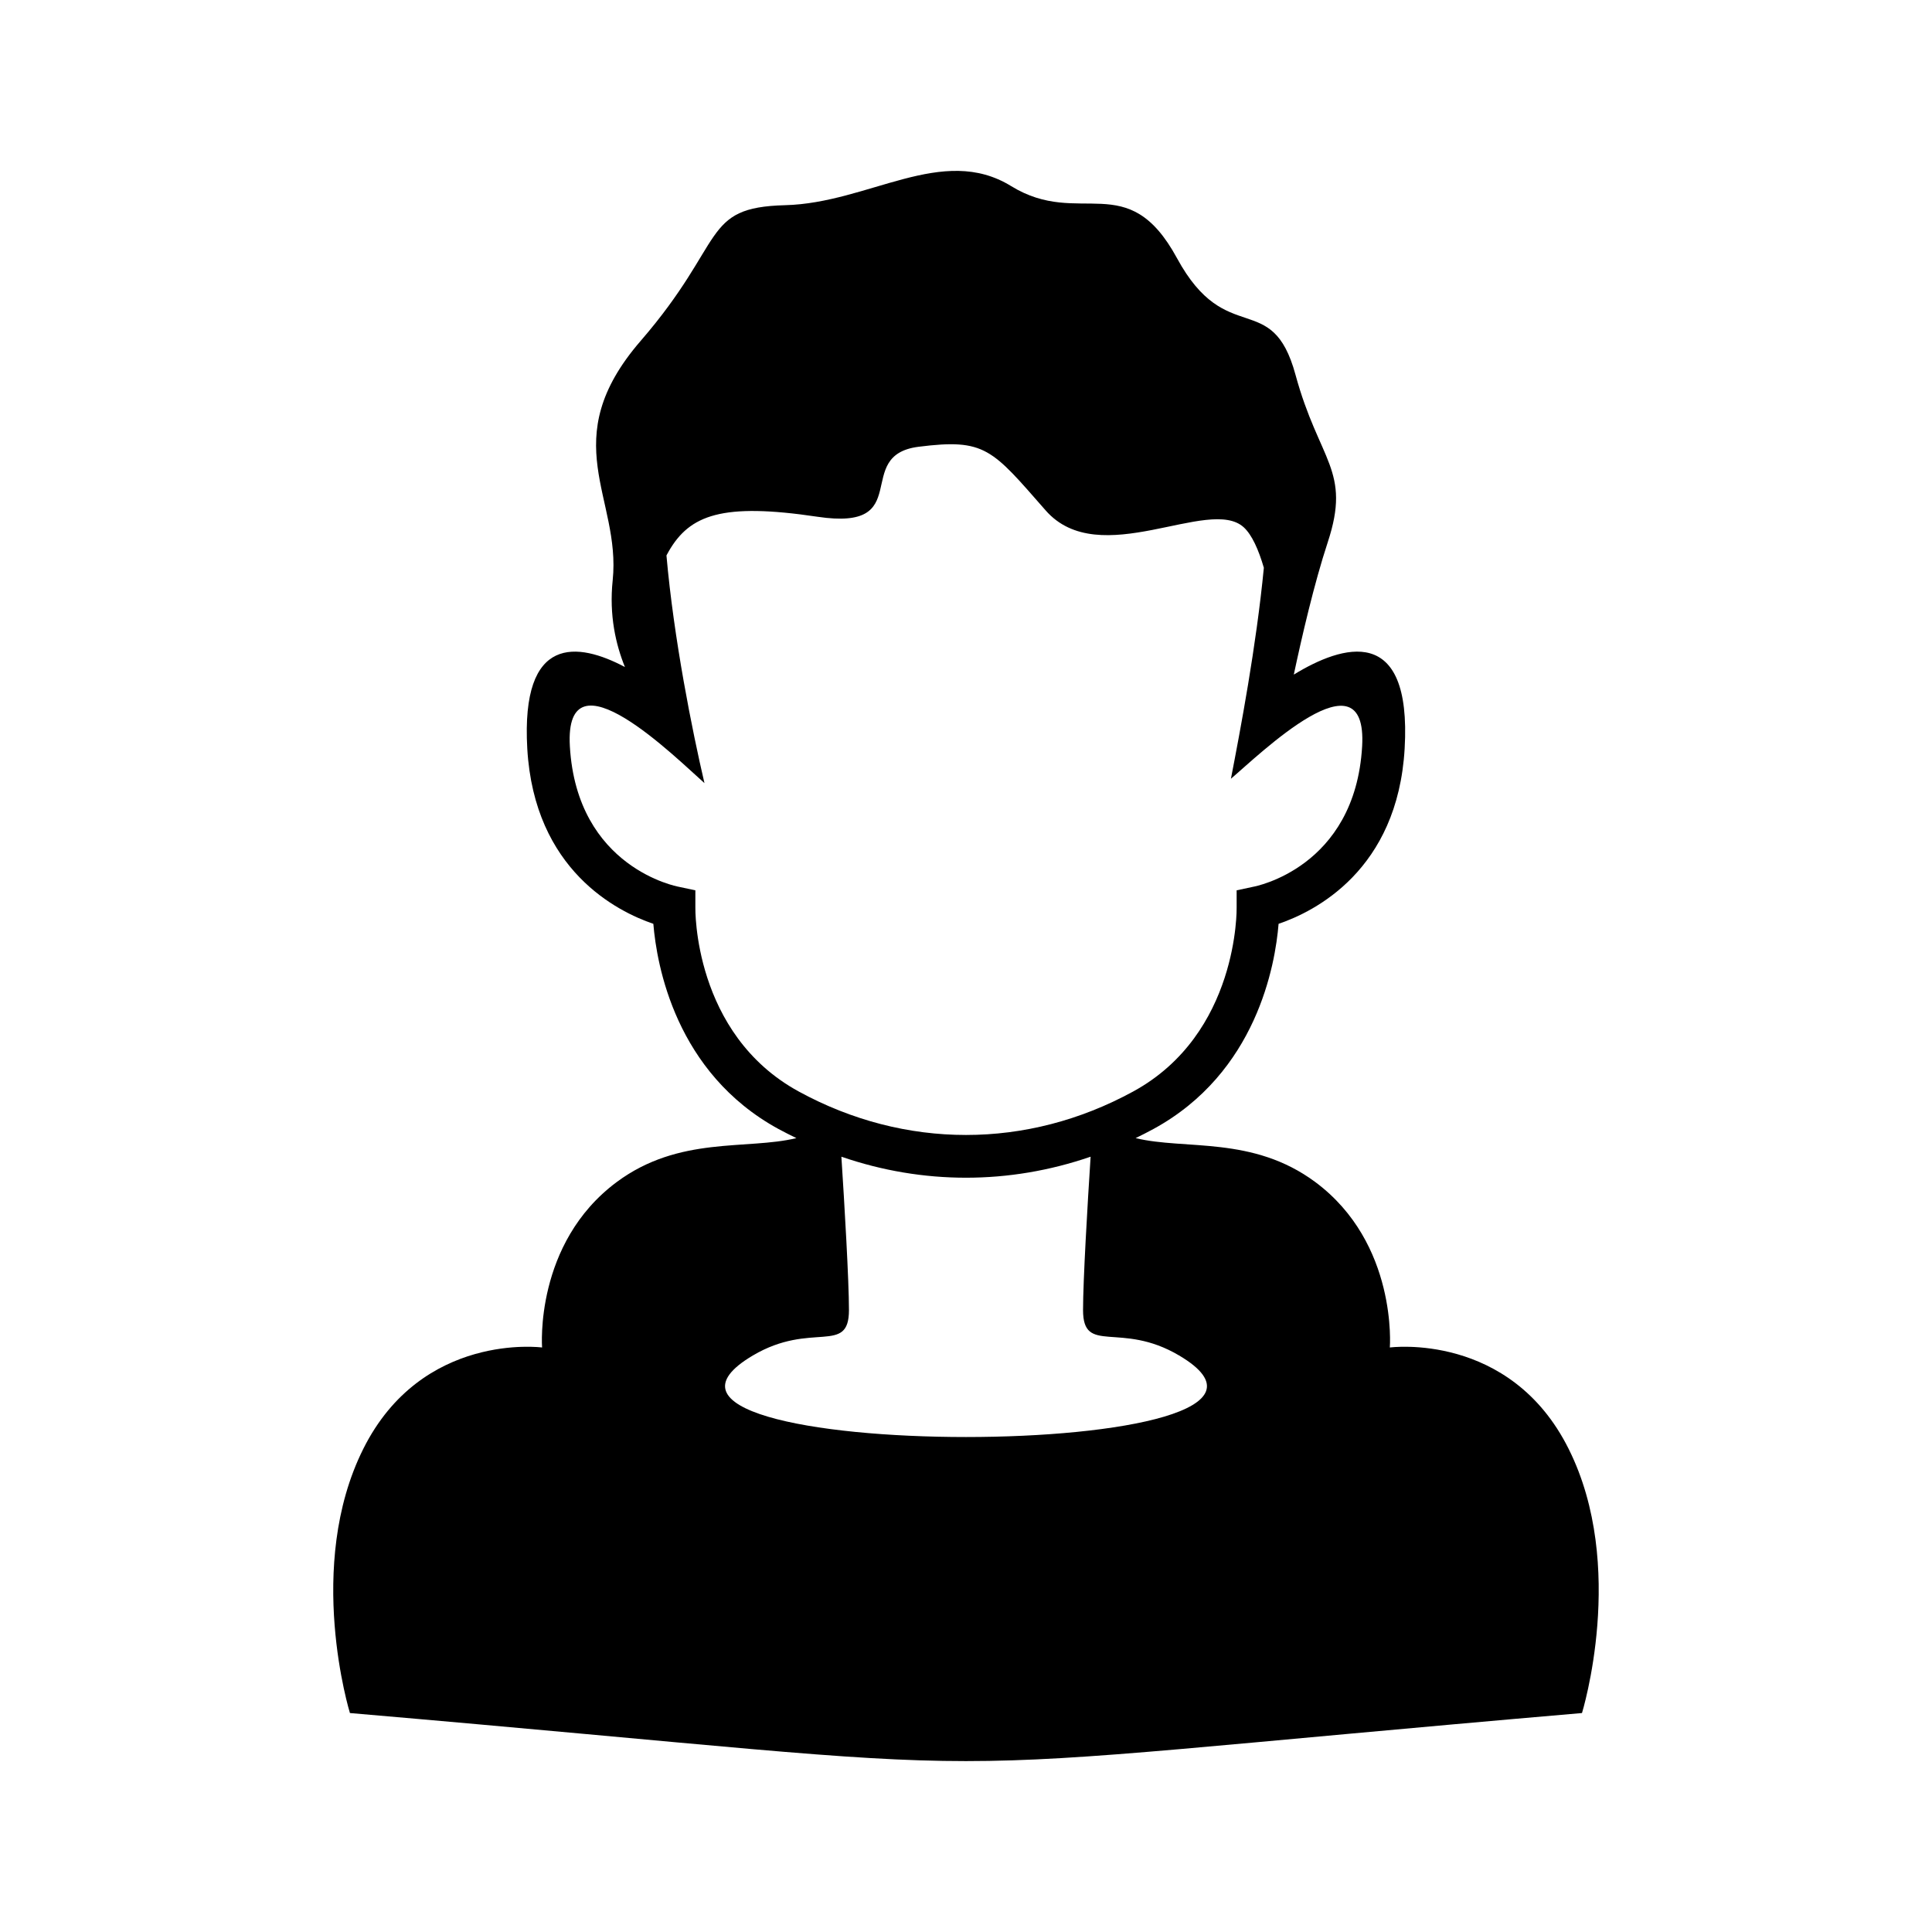 <svg width="24" height="24" viewBox="0 0 24 24" fill="none" xmlns="http://www.w3.org/2000/svg">
<g id="Male">
<path id="Vector" fill-rule="evenodd" clip-rule="evenodd" d="M8.279 6.9C8.37 7.936 8.6 9.082 8.751 9.728C8.415 9.433 7.008 8.027 7.079 9.27C7.166 10.786 8.424 11.014 8.427 11.015L8.638 11.06V11.274C8.638 11.278 8.608 12.843 9.924 13.56C10.582 13.919 11.291 14.099 12 14.099C12.709 14.099 13.417 13.919 14.075 13.56C15.391 12.843 15.362 11.278 15.362 11.274V11.06L15.572 11.015C15.576 11.014 16.834 10.786 16.921 9.27C16.99 8.059 15.639 9.379 15.291 9.674C15.408 9.069 15.606 8.027 15.7 7.053C15.634 6.827 15.552 6.644 15.451 6.551C15.022 6.156 13.658 7.104 12.989 6.34C12.32 5.577 12.24 5.445 11.41 5.55C10.581 5.656 11.383 6.604 10.153 6.419C8.972 6.243 8.569 6.395 8.307 6.849L8.279 6.9ZM7.763 8.286C7.651 8.01 7.565 7.645 7.611 7.209C7.718 6.182 6.888 5.471 7.959 4.234C9.029 2.997 8.708 2.576 9.752 2.549C10.795 2.523 11.705 1.785 12.561 2.312C13.417 2.838 14.006 2.075 14.621 3.207C15.237 4.339 15.799 3.576 16.093 4.655C16.387 5.735 16.789 5.84 16.494 6.735C16.323 7.255 16.171 7.916 16.072 8.38C16.674 8.012 17.539 7.738 17.449 9.299C17.362 10.813 16.328 11.325 15.883 11.476C15.842 11.985 15.61 13.326 14.328 14.025C14.255 14.065 14.181 14.102 14.107 14.138C14.725 14.288 15.56 14.107 16.338 14.683C17.365 15.446 17.265 16.739 17.265 16.739C17.265 16.739 18.758 16.54 19.486 17.998C20.216 19.456 19.652 21.28 19.652 21.28C10.41 22.076 13.59 22.076 4.347 21.28C4.347 21.28 3.784 19.456 4.513 17.998C5.242 16.54 6.734 16.739 6.734 16.739C6.734 16.739 6.635 15.446 7.662 14.683C8.439 14.107 9.274 14.288 9.893 14.138C9.819 14.102 9.745 14.065 9.671 14.025C8.39 13.326 8.158 11.985 8.116 11.476C7.672 11.325 6.637 10.813 6.55 9.299C6.469 7.876 7.181 7.978 7.763 8.286ZM13.548 14.369C13.509 14.966 13.454 15.911 13.454 16.274C13.454 16.838 13.918 16.407 14.647 16.838C16.933 18.189 7.067 18.189 9.353 16.838C10.082 16.407 10.546 16.838 10.546 16.274C10.546 15.911 10.491 14.966 10.452 14.369C10.957 14.543 11.479 14.63 12 14.63C12.521 14.63 13.042 14.543 13.548 14.369Z" fill="black"/>
</g>
</svg>
